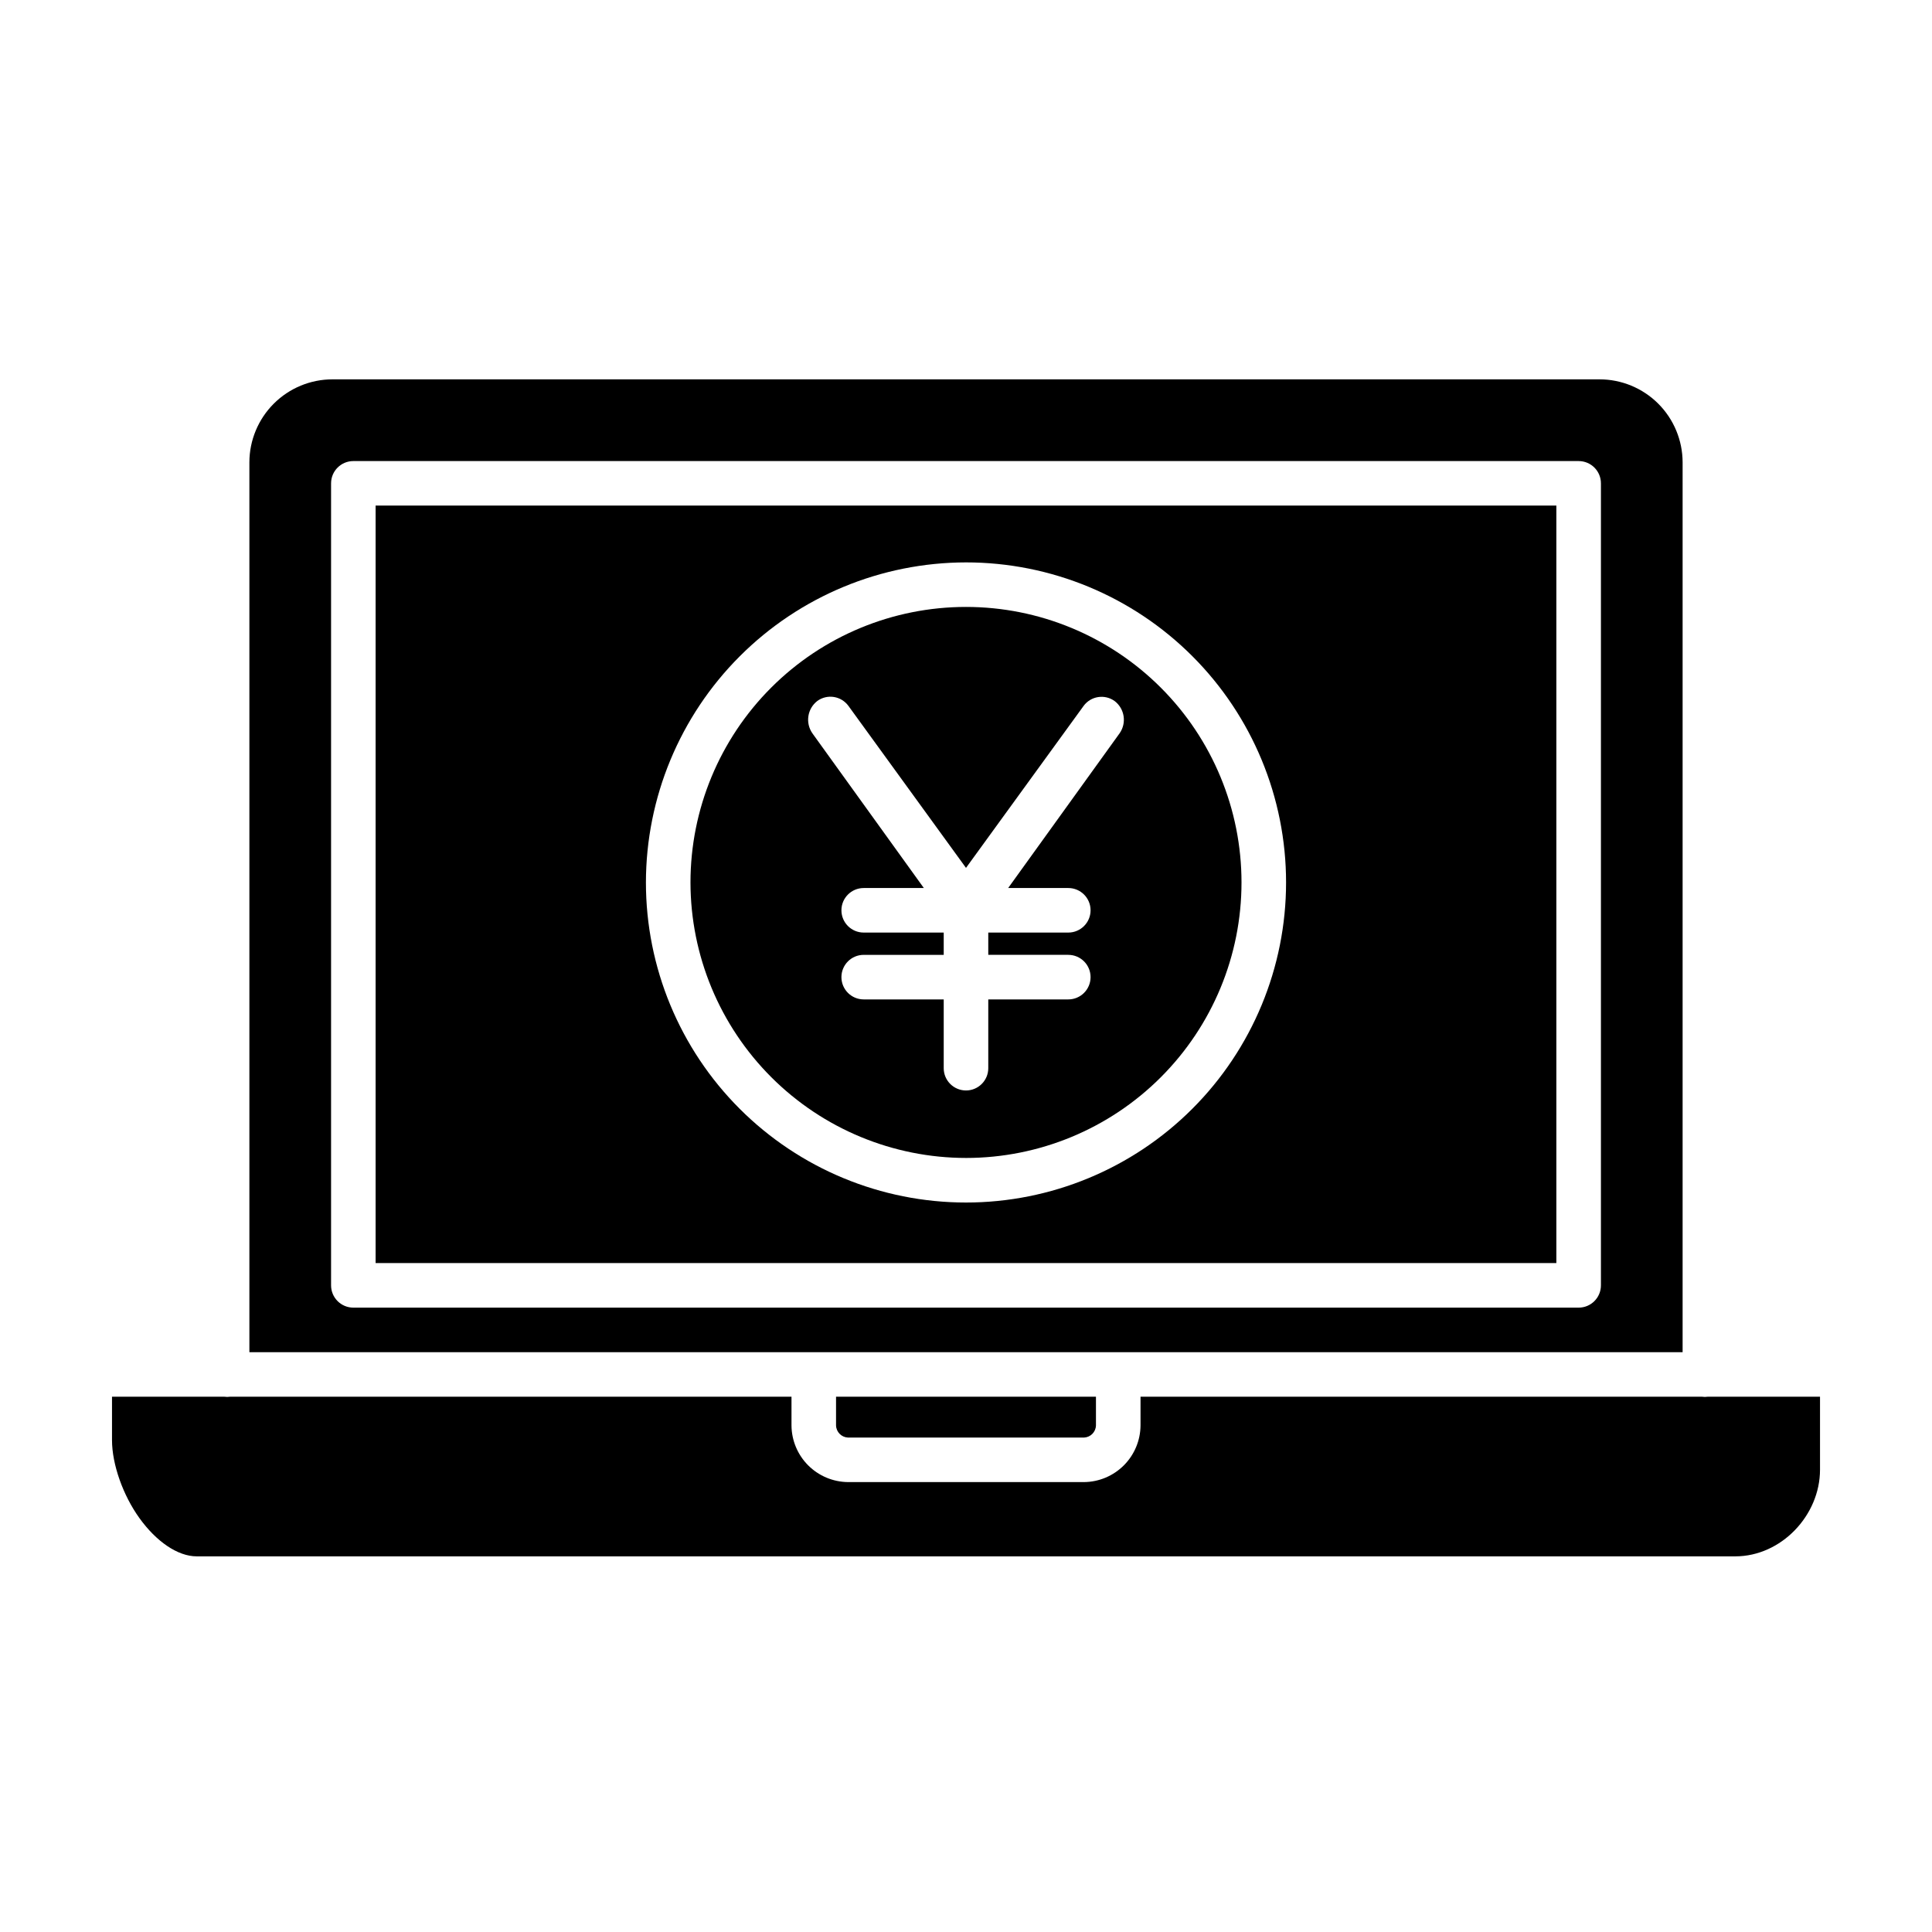 <?xml version="1.0" encoding="UTF-8"?>
<!-- The Best Svg Icon site in the world: iconSvg.co, Visit us! https://iconsvg.co -->
<svg fill="#000000" width="800px" height="800px" version="1.1" viewBox="144 144 512 512" xmlns="http://www.w3.org/2000/svg">
 <g>
  <path d="m400 450.87c19.363 0 37.934-7.691 51.625-21.383 13.695-13.695 21.387-32.266 21.387-51.629s-7.691-37.938-21.387-51.629c-13.691-13.691-32.262-21.387-51.625-21.387-19.367 0-37.938 7.695-51.629 21.387-13.691 13.691-21.387 32.266-21.387 51.629 0.023 19.355 7.723 37.914 21.41 51.602 13.688 13.691 32.246 21.391 51.605 21.41zm-39.402-121.11c1.266-0.918 2.848-1.297 4.394-1.051 1.547 0.246 2.93 1.094 3.852 2.363l31.156 42.926 31.156-42.91v-0.004c1.922-2.629 5.609-3.207 8.246-1.289 2.644 2.035 3.219 5.793 1.309 8.527l-29.539 41.012h15.934c3.262 0 5.906 2.641 5.906 5.902s-2.644 5.902-5.906 5.902h-21.203v5.902h21.203v0.004c3.262 0 5.906 2.644 5.906 5.902 0 3.262-2.644 5.906-5.906 5.906h-21.203v18.227c0 3.262-2.644 5.902-5.902 5.902-3.262 0-5.906-2.641-5.906-5.902v-18.227h-21.203c-3.262 0-5.906-2.644-5.906-5.906 0-3.258 2.644-5.902 5.906-5.902h21.203v-5.902l-21.203-0.004c-3.262 0-5.906-2.641-5.906-5.902s2.644-5.902 5.906-5.902h15.934l-29.539-41.008v-0.004c-1.91-2.746-1.336-6.512 1.312-8.562z"/>
  <path d="m243.54 478.72h312.91v-200.74h-312.91zm156.46-185.68c22.496 0 44.07 8.934 59.977 24.844 15.906 15.906 24.844 37.48 24.844 59.977s-8.938 44.07-24.844 59.977-37.48 24.844-59.977 24.844-44.07-8.938-59.98-24.844c-15.906-15.906-24.844-37.48-24.844-59.977 0.027-22.488 8.973-44.047 24.875-59.949 15.898-15.902 37.461-24.848 59.949-24.871z"/>
  <path d="m196.13 556.45h407.74c12.145 0 22.453-10.828 22.453-22.973v-19.336h-29.707c-0.266 0-0.535 0.062-0.812 0.062-0.277 0-0.547-0.062-0.812-0.062h-148.74v7.609c-0.027 3.969-1.609 7.766-4.41 10.574-2.801 2.809-6.594 4.406-10.559 4.445h-62.559c-3.965-0.039-7.758-1.637-10.559-4.445-2.801-2.809-4.383-6.606-4.41-10.574v-7.609h-148.74c-0.266 0-0.535 0.062-0.812 0.062-0.277-0.004-0.547-0.062-0.816-0.062h-29.703v11.512c0 6.418 2.922 14.637 7.281 20.68 4.414 6.129 10.082 10.117 15.168 10.117z"/>
  <path d="m368.72 524.97h62.559c1.734-0.078 3.113-1.48 3.16-3.215v-7.609h-68.879v7.609c0.047 1.734 1.43 3.137 3.16 3.215z"/>
  <path d="m589.91 266.52c-0.012-5.836-2.34-11.43-6.469-15.555-4.133-4.121-9.734-6.438-15.57-6.434h-335.74c-5.84-0.004-11.438 2.312-15.57 6.434-4.133 4.125-6.461 9.719-6.473 15.555v235.82h379.82zm-21.648 218.11c0 3.262-2.641 5.906-5.902 5.906h-324.72c-3.258 0-5.902-2.644-5.902-5.906v-212.54c0-3.262 2.644-5.902 5.902-5.902h324.72c3.262 0 5.902 2.641 5.902 5.902z"/>
 </g>
</svg>